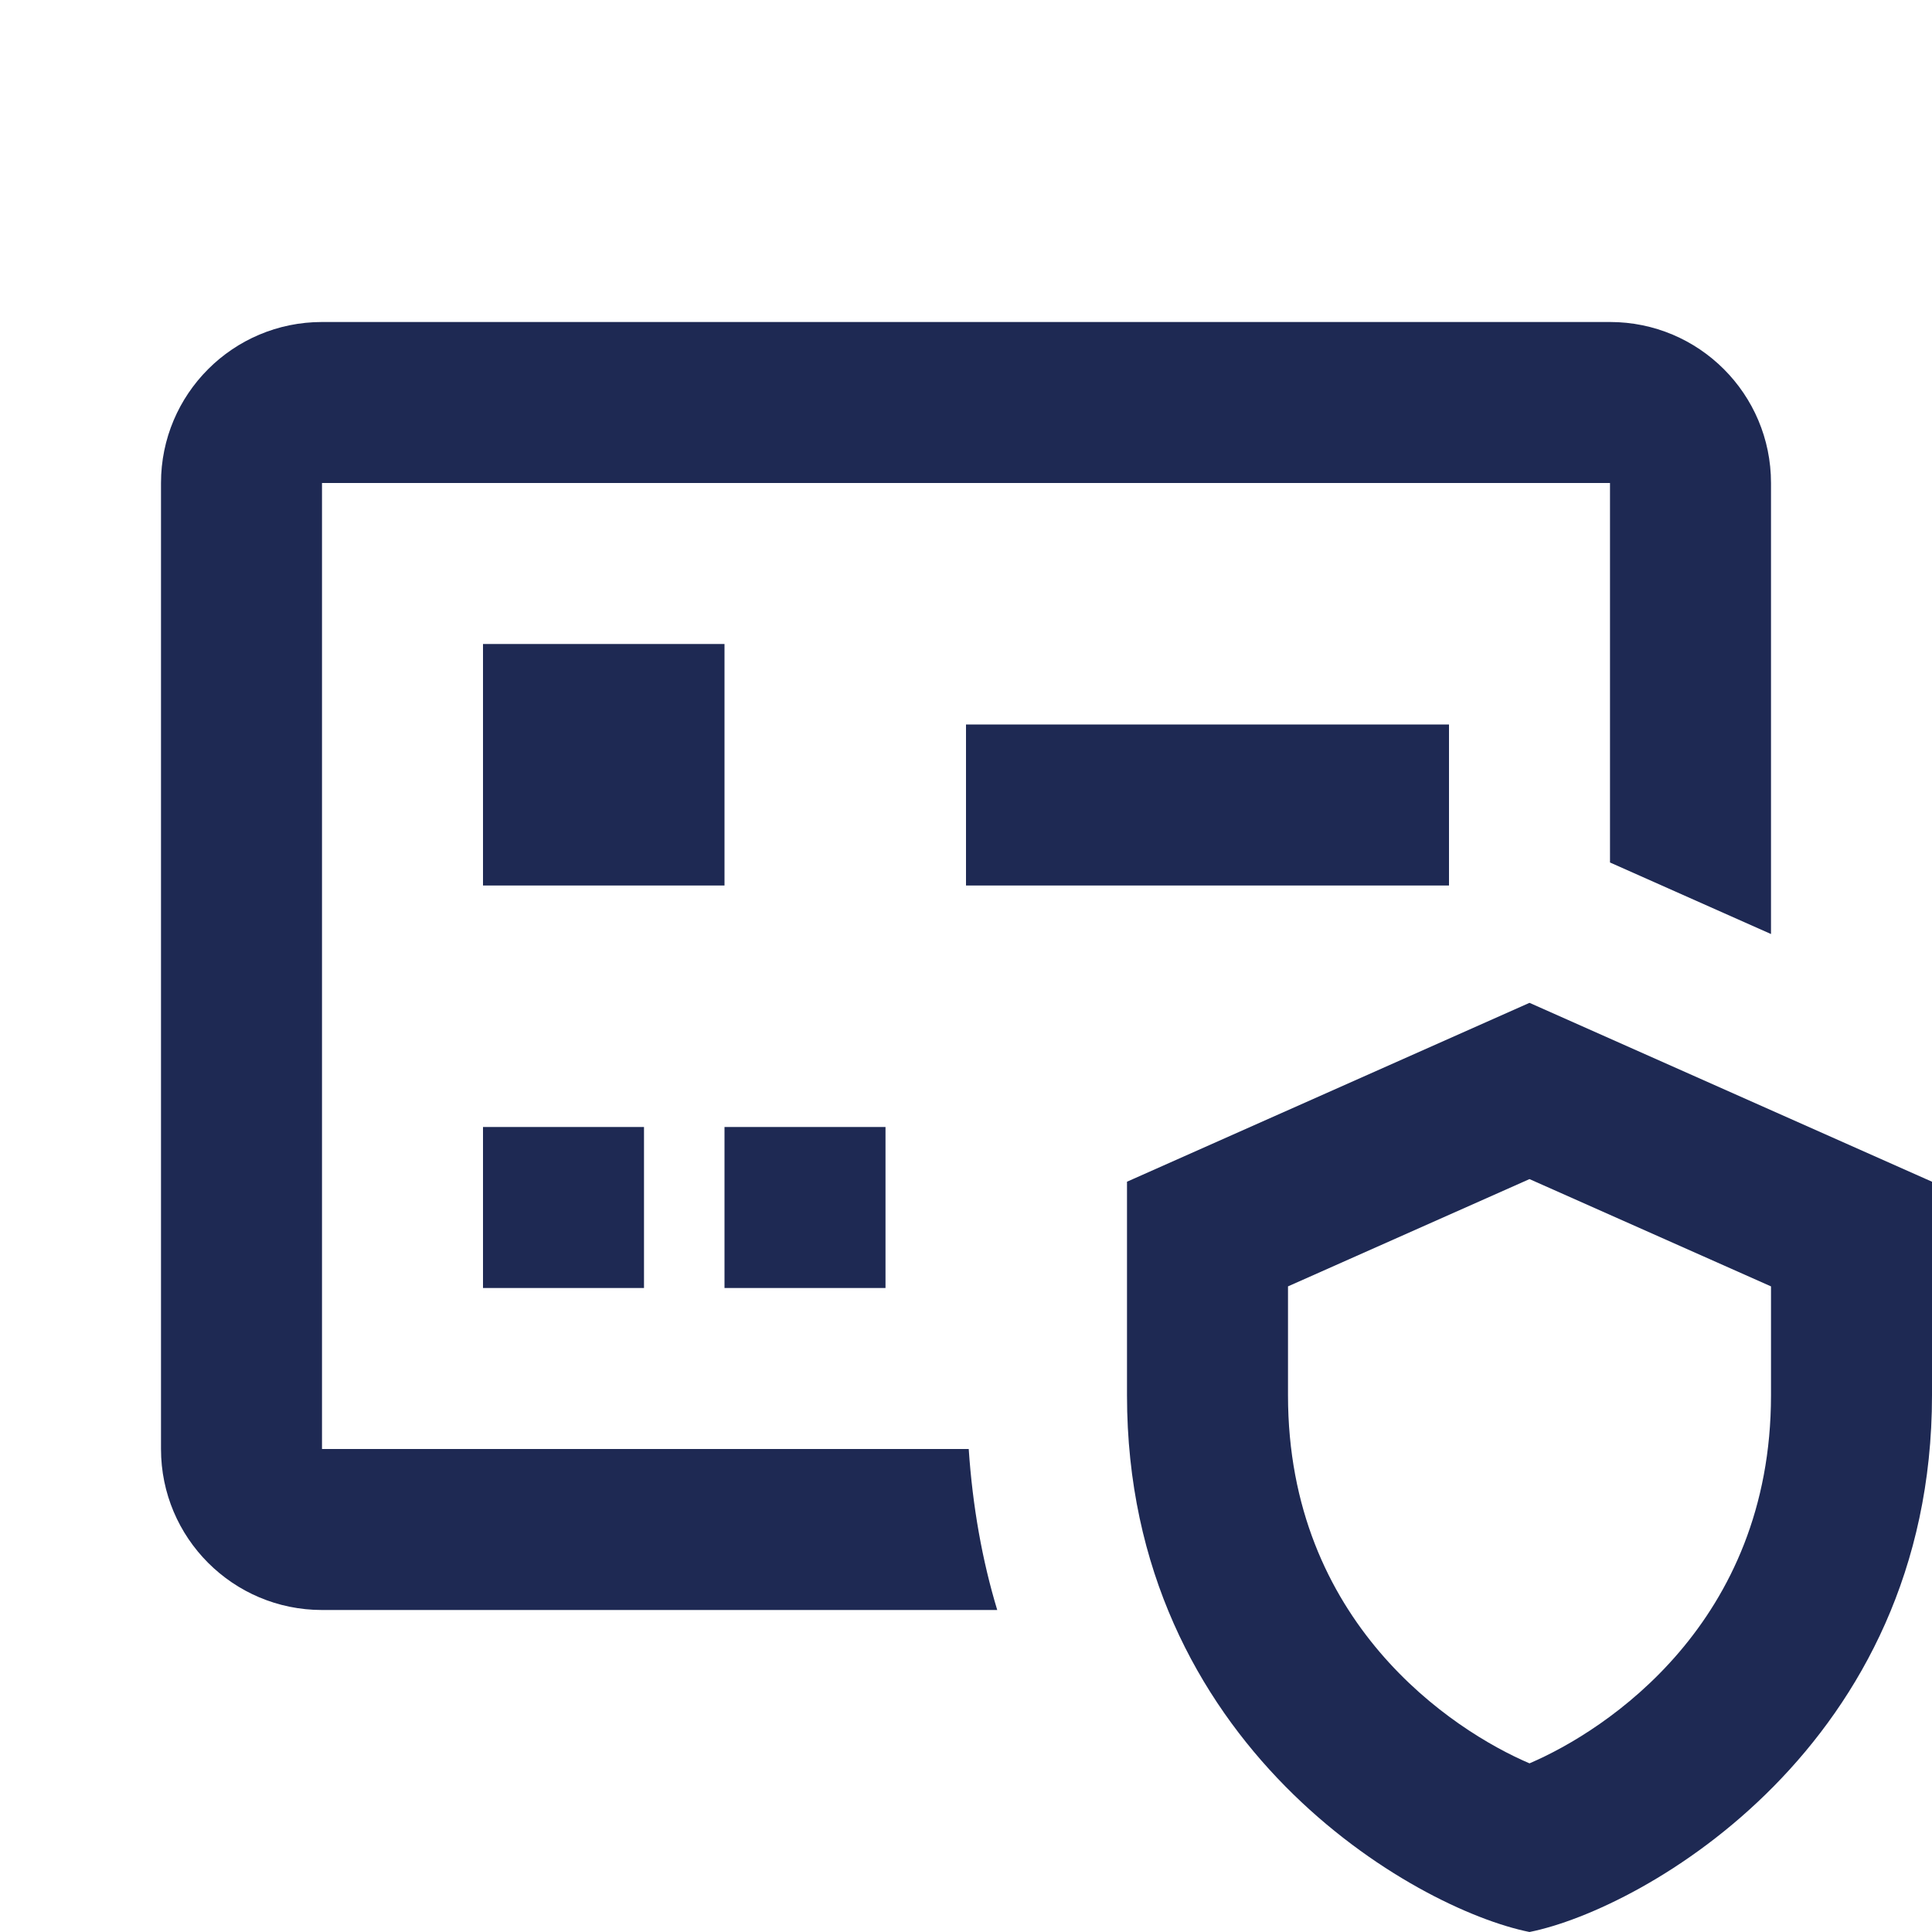 <svg xmlns="http://www.w3.org/2000/svg" xmlns:xlink="http://www.w3.org/1999/xlink" width="144pt" height="144pt" viewBox="0 0 144 144"><g id="surface2331"><path style=" stroke:none;fill-rule:nonzero;fill:rgb(11.765%,16.078%,32.549%);fill-opacity:1;" d="M 36 48 L 54 48 L 54 66 L 36 66 Z M 36 48 "></path><path style=" stroke:none;fill-rule:nonzero;fill:rgb(11.765%,16.078%,32.549%);fill-opacity:1;" d="M 36 84 L 48 84 L 48 96 L 36 96 Z M 36 84 "></path><path style=" stroke:none;fill-rule:nonzero;fill:rgb(11.765%,16.078%,32.549%);fill-opacity:1;" d="M 54 84 L 66 84 L 66 96 L 54 96 Z M 54 84 "></path><path style=" stroke:none;fill-rule:nonzero;fill:rgb(11.765%,16.078%,32.549%);fill-opacity:1;" d="M 72 54 L 108 54 L 108 66 L 72 66 Z M 72 54 "></path><path style=" stroke:none;fill-rule:nonzero;fill:rgb(11.765%,16.078%,32.549%);fill-opacity:1;" d="M 114 87.883 L 132 95.879 L 132 103.996 C 132 120.926 119.762 128.965 114 131.43 C 108.238 128.969 96 120.926 96 103.996 L 96 95.879 L 114 87.883 M 114 74.746 L 84 88.078 C 84 88.078 84 97.332 84 103.996 C 84 130.098 105.461 142.285 114 144 C 122.539 142.285 144 130.098 144 103.996 C 144 97.332 144 88.078 144 88.078 Z M 114 74.746 "></path><path style=" stroke:none;fill-rule:nonzero;fill:rgb(11.765%,16.078%,32.549%);fill-opacity:1;" d="M 72.203 108 L 24 108 L 24 36 L 120 36 L 120 64.285 L 132 69.617 L 132 36 C 132 29.371 126.629 24 120 24 L 24 24 C 17.371 24 12 29.371 12 36 L 12 108 C 12 114.629 17.371 120 24 120 L 74.328 120 C 73.211 116.309 72.492 112.301 72.203 108 Z M 72.203 108 "></path></g></svg>